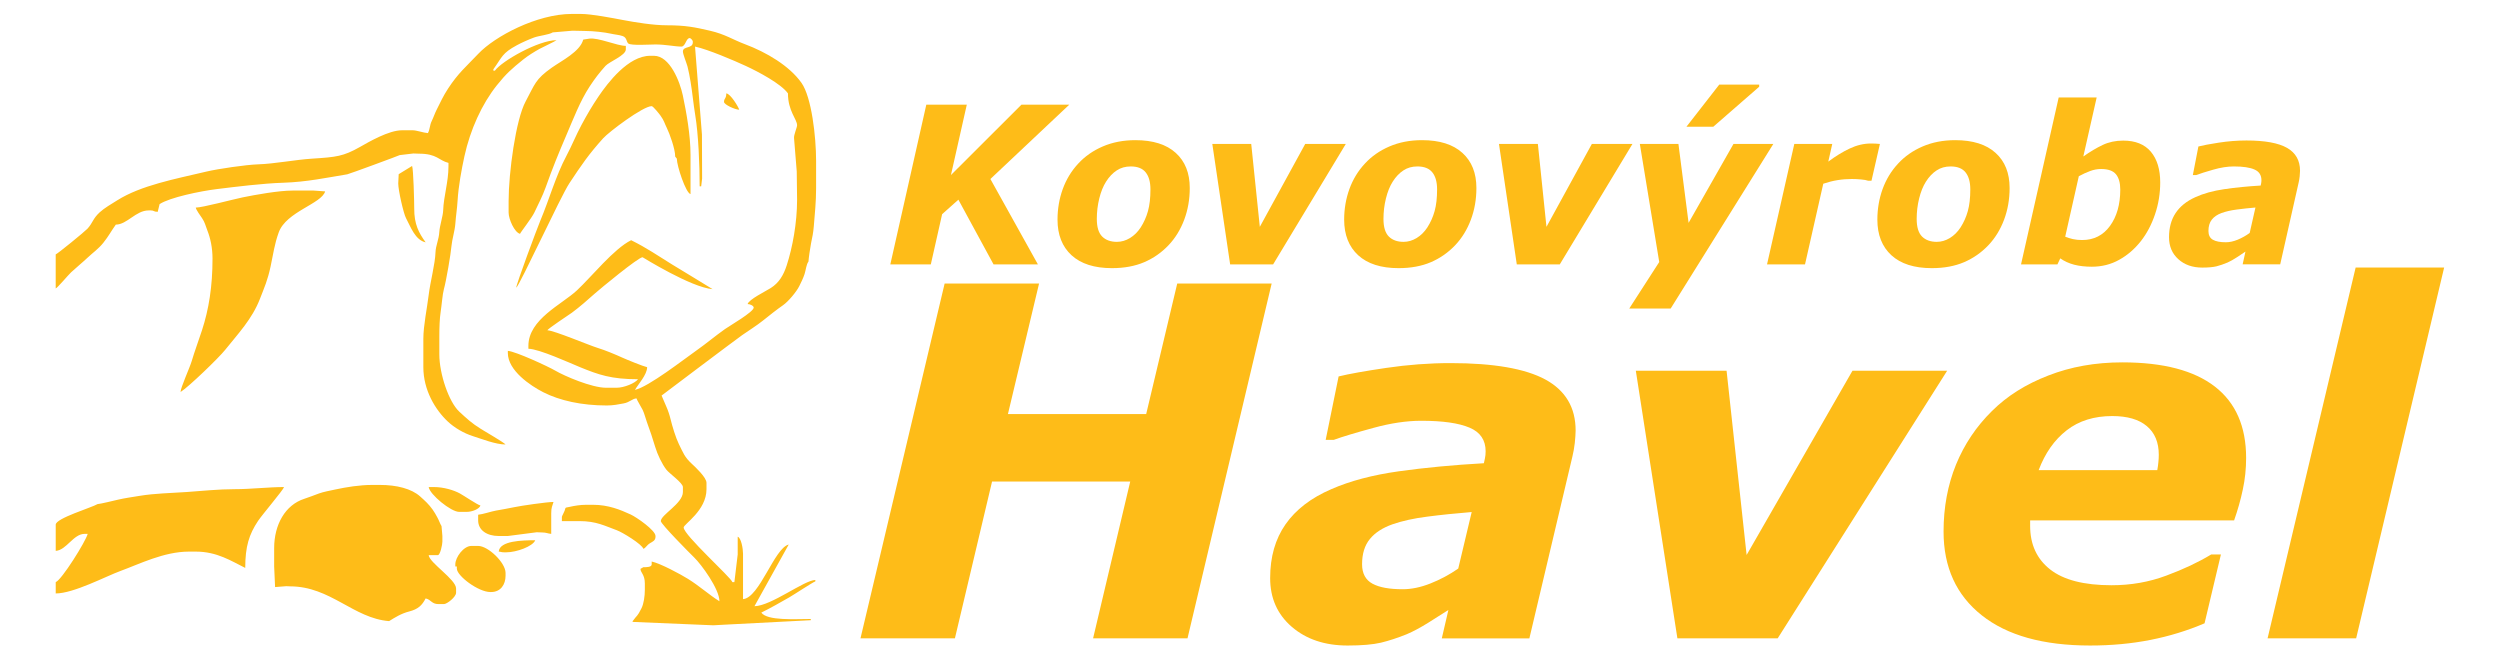 <?xml version="1.0" encoding="utf-8"?>
<!-- Generator: Adobe Illustrator 15.0.2, SVG Export Plug-In . SVG Version: 6.00 Build 0)  -->
<!DOCTYPE svg PUBLIC "-//W3C//DTD SVG 1.1//EN" "http://www.w3.org/Graphics/SVG/1.1/DTD/svg11.dtd">
<svg version="1.1" id="Layer_1" xmlns="http://www.w3.org/2000/svg" xmlns:xlink="http://www.w3.org/1999/xlink" x="0px" y="0px"
	 width="1077.17px" height="283.46px" viewBox="0 0 1077.17 283.46" enable-background="new 0 0 1077.17 283.46"
	 xml:space="preserve">
<path fill-rule="evenodd" clip-rule="evenodd" fill="#FEBC18" d="M196.183,243.169c0-3.112,3.624-7.946,6.888-7.946h2.951
	c4.337,0,11.807,7.245,11.807,11.613v1.223c0,3.761-2.081,7.029-6.23,7.029h-0.328c-5.179,0-14.43-6.981-14.43-10.086v-0.917h-0.657
	V243.169L196.183,243.169z M188.641,239.195c1.031,0,1.968-4.56,1.968-5.805v-2.447l-0.368-4.275
	c-0.617-0.915-1.099-2.502-1.822-3.769c-0.794-1.394-1.102-2.058-2.007-3.325c-1.674-2.345-3.26-3.768-5.389-5.675
	c-3.746-3.356-10.125-4.959-17.307-4.959h-3.279c-5.599,0-11.196,0.946-15.935,1.959c-2.225,0.476-5.197,1.031-7.027,1.704
	c-1.941,0.712-4.54,1.73-6.368,2.317c-8.213,2.637-12.978,11.164-12.978,21.219v7.945l0.396,8.86l4.845-0.374l1.647,0.072
	c17.344,0,27.35,13.79,42.634,14.976c2.499-1.56,5.209-3.275,8.658-4.157c3.844-0.982,5.55-2.643,7.085-5.622
	c2.394,0.519,2.526,2.444,5.575,2.444h2.295c1.346,0,5.247-3.079,5.247-4.891v-1.833c0-3.876-11.512-11.074-11.806-14.365H188.641
	L188.641,239.195z M218.156,237.974c4.429,0,11.444-2.574,12.463-5.196c-5.68,0-15.324,0.209-15.743,4.89
	c1.026,0.081,1.165,0.307,2.296,0.307H218.156L218.156,237.974z M242.098,222.691c0-0.286,0.932-1.908,1.162-2.583
	c0.574-1.691,0.038-1.239,2.109-1.702c2.124-0.476,4.59-0.909,7.224-0.909h2.951c6.504,0,11.69,2.106,16.182,4.176
	c2.535,1.165,10.711,6.821,10.711,9.271v0.307c0,1.681-1.215,2.097-2.296,2.751c-1.618,0.979-1.917,2.187-2.952,2.444
	c-0.553-1.931-8.991-7.107-11.434-7.988c-5.065-1.821-8.729-3.932-16.114-3.932h-7.543V222.691L242.098,222.691z M237.506,221.163
	v8.864c-1.59-0.124-2.056-0.61-3.936-0.61l-2.31-0.088l-12.448,1.614h-3.936c-5.066,0-8.855-2.498-8.855-6.723v-2.445
	c1.888-0.146,5.636-1.412,7.613-1.768c2.868-0.52,5.175-0.894,7.923-1.48c2.987-0.638,14.152-2.252,16.932-2.252
	C237.97,218.09,237.506,218.531,237.506,221.163L237.506,221.163z M184.705,209.856h2.296c4.161,0,8.544,1.336,11.146,2.756
	c1.747,0.953,7.564,4.91,8.86,5.191c-0.435,1.517-3.631,2.749-5.904,2.749h-3.279C194.286,220.553,185.142,213.031,184.705,209.856
	L184.705,209.856z M105.667,244.697c-6.044-2.98-12.13-7.03-21.317-7.03h-2.952c-10.747,0-21.449,5.416-29.441,8.323
	c-6.225,2.263-20.234,9.709-27.951,9.709v-4.891c2.528-0.853,12.971-17.566,13.774-20.781h-1.312c-4.87,0-7.771,6.971-12.462,7.335
	v-11.307c0-2.757,15.689-7.399,18.038-8.864c0.95,0,7.251-1.531,8.791-1.895c2.86-0.672,6.086-1.12,9.372-1.657
	c6.596-1.081,13.103-1.146,20.211-1.642c6.5-0.451,13.673-1.226,20.659-1.225c7.082,0.003,14.666-0.917,21.317-0.917
	c-0.367,1.281-9.411,11.896-11.217,14.609C107.321,230.255,105.667,235.434,105.667,244.697L105.667,244.697z M84.35,89.443
	c2.861,0,16.001-3.541,20.202-4.401c5.406-1.107,15.514-2.934,21.448-2.934h9.183l4.915,0.357
	c-1.542,5.348-16.794,8.746-20.004,17.672c-1.887,5.248-2.282,9.014-3.521,14.749c-1.29,5.967-2.617,8.816-4.542,13.798
	c-3.434,8.886-9.495,15.122-15.021,22.066c-2.743,3.447-15.722,15.971-19.218,18.154c0-1.843,3.935-10.387,4.789-13.265
	c1.212-4.088,3.019-8.96,4.434-13.288c2.968-9.077,4.552-18.963,4.552-30.904c0-4.717-0.906-8.833-2.259-12.259
	c-0.835-2.115-1.001-3.367-2.267-5.223C86.423,93.06,84.43,90.347,84.35,89.443L84.35,89.443z M177.559,71.51
	c0.556,1.114,0.93,15.626,0.915,18.238c-0.042,6.911,1.98,10.581,4.919,14.67c-4.536-0.985-6.481-6.757-8.468-10.447
	c-1.067-1.983-3.339-12.009-3.339-14.919l0.197-4L177.559,71.51L177.559,71.51z M222.42,123.978c0.038-1.6,9.08-25.78,10.367-28.848
	c3.943-9.406,6.666-19.348,11.276-27.999c2.304-4.323,4.071-8.808,6.451-13.243c2.429-4.526,4.599-8.244,7.396-12.362
	c3.971-5.846,12.788-17.486,22.231-17.486h1.64c6.871,0,11.203,11.245,12.439,17.137c1.533,7.305,3.303,17.045,3.303,25.65v16.809
	c-2.049-0.51-5.903-12.189-5.903-15.281l-0.703-0.88c0.047-3.172-2.427-9.966-3.564-12.259c-1.159-2.336-1.114-3.09-2.751-5.382
	c-0.505-0.707-3.189-4.095-3.804-4.095c-3.787,0-18.456,11.112-20.905,13.832c-6.286,6.98-9.351,11.498-14.586,19.415
	C241.473,84.785,223.925,122.951,222.42,123.978L222.42,123.978z M311.953,43.906c0-1.645,0.984-1.269,0.984-3.667
	c1.82,0.141,5.227,5.814,5.575,7.029C316.764,47.268,311.953,45.087,311.953,43.906L311.953,43.906z M253.895,16.653l-2.604,0.41
	c-1.31,5.151-9.274,9.073-13.545,12.089c-7.177,5.066-7.226,7.057-11.272,14.557c-4.253,7.883-7.332,30.723-7.332,42.983v4.89
	c0,2.838,2.534,8.574,4.919,9.168c0.17-0.594,5.094-6.866,6.187-9.21c1.597-3.428,3.521-7.034,4.845-10.766
	c2.908-8.203,5.569-14.717,8.838-22.326c3.111-7.242,5.994-14.868,10.105-21.146c2.265-3.458,4.147-5.896,6.838-8.907
	c1.622-1.816,8.772-4.495,8.772-7.106v-1.528C265.794,19.762,257.805,16.092,253.895,16.653L253.895,16.653z M212.582,29.848
	c3.886-5.41,3.691-6.893,10.17-10.387c2.01-1.084,4.987-2.424,7.304-3.279c2.288-0.845,6.412-1.168,8.106-2.226l8.514-0.729
	l5.588,0.117c3.229,0,8.375,0.565,10.894,1.155c1.769,0.415,3.517,0.479,5.12,1.036c1.889,0.657,1.559,2.499,2.456,3.214
	c1.211,0.965,9.395,0.403,11.703,0.403c4.378,0,8.317,0.916,11.15,0.916c1.813,0,1.975-3.667,3.607-3.667
	c0.353,0,1.313,0.895,1.313,1.529v0.305c0,2.885-4.264,1.457-4.264,3.973c0,1.142,1.603,5.022,1.971,6.414
	c0.557,2.102,0.956,4.412,1.343,6.695c0.773,4.565,1.174,9.334,2.003,14.331c1.362,8.216,1.898,21.359,1.898,30.627h0.656
	l0.402-3.354l-0.074-18.958l-2.979-37.895c5.534,1.193,16.844,6.014,21.889,8.353c5.412,2.509,15.154,7.649,18.148,11.816
	c0,7.657,3.936,11.092,3.936,13.752c0,0.923-1.445,4.099-1.312,5.502l1.163,14.376l0.149,12.213c0,9.904-1.942,20.471-4.463,28.235
	c-1.383,4.262-3.316,7.53-6.879,9.787c-2.244,1.423-9.401,4.9-9.975,6.903c1.111,0.023,2.624,0.75,2.624,1.528
	c0,1.865-10.357,7.824-12.373,9.252c-4.302,3.046-8.074,6.26-12.356,9.268c-5.216,3.663-20.584,15.661-26.434,16.93
	c1.331-2.341,5.248-6.552,5.248-9.779c-1.777-0.385-8.69-3.202-10.676-4.108c-2.988-1.364-7.438-3.217-10.601-4.181
	c-3.728-1.137-18.852-7.544-21.686-7.603c0.215-0.75,9.157-6.553,10.556-7.584c3.382-2.493,6.721-5.454,9.851-8.238
	c2.249-2,18.766-15.656,20.588-15.656c0.052,0,20.918,13.035,30.172,13.752c-0.092-0.117-15.78-9.605-17.449-10.634
	c-6.141-3.786-10.855-7.106-17.644-10.453c-7.441,3.669-16.96,15.639-23.366,21.623c-6.505,6.078-20.908,12.435-20.908,23.915v1.222
	c4.7,0.098,18.106,6.255,22.289,7.959c8.012,3.261,13.374,5.183,24.937,5.183c-1.226,1.706-6.042,3.667-9.183,3.667h-4.592
	c-6.135,0-17.909-5.043-21.907-7.396c-2.88-1.694-16.938-8.227-20.4-8.494v0.915c0,7.522,9.655,14.06,15.296,16.92
	c7.081,3.589,16.48,5.695,27.338,5.695c2.743,0,5.012-0.465,7.248-0.886c2.686-0.504,3.658-2.022,5.542-2.169
	c0.222,0.771,2.106,3.821,2.627,4.887c0.822,1.682,1.153,3.391,1.857,5.299c1.267,3.433,2.538,7.189,3.583,10.72
	c0.961,3.242,2.978,7.475,4.848,9.846c1.311,1.661,7.09,5.688,7.09,7.451v2.14c0,4.945-9.511,9.798-9.511,12.529
	c0,1.267,12.574,13.939,14.354,15.658c3.096,2.987,10.898,13.612,10.898,18.877c-4.447-2.774-8.567-6.543-13.577-9.657
	c-3.184-1.978-11.807-6.631-15.611-7.456v1.222c0,1.224-2.207,1.223-3.608,1.223l-1.241,0.718c0.092,1.715,1.897,2.433,1.897,6.311
	v2.751c0,2.698-0.482,5.958-1.417,7.849c-1.892,3.828-1.894,2.902-3.831,5.6l-0.016,0.338l34.767,1.461l4.933-0.271l37.074-1.924
	l-0.014-0.521c-6.776,0-18.731,0.848-21.318-2.751c4.137-2.04,7.96-4.246,12.003-6.54c1.841-1.046,10.412-6.691,11.282-6.907v-0.611
	c-4.867,0.101-18.963,11.157-26.237,11.308l14.769-26.584c-6.21,1.538-12.583,22.977-19.689,23.528v-19.561
	c0-2.183-0.793-6.827-2.295-7.334v7.641l-1.431,11.943l-0.865-0.025c-0.581-2.027-20.989-20.303-20.989-23.531
	c0-1.422,9.839-7.267,9.839-16.504v-2.75c0-2.314-4.749-6.72-6.313-8.176c-3.192-2.972-3.626-4.566-5.599-8.536
	c-1.271-2.558-2.851-7.673-3.574-10.729c-0.396-1.68-1.155-3.938-1.801-5.351c-0.293-0.642-2.063-4.72-2.063-4.8
	c0-0.014,31.785-23.979,34.709-26.028c2.904-2.036,6.288-4.121,8.989-6.293c2.492-2.004,6.06-4.831,8.645-6.614
	c2.253-1.555,5.785-5.793,6.966-8.178c0.835-1.686,1.71-3.438,2.285-5.205c0.614-1.887,0.715-4.07,1.702-5.444
	c0-0.993,0.814-6.445,1.104-7.834c0.546-2.624,0.958-4.487,1.197-7.441c0.426-5.248,0.979-10.478,0.979-16.204V69.272
	c0-10.384-1.952-27.421-6.292-33.562c-5.186-7.337-15.068-13.185-24.406-16.682c-5.259-1.969-8.471-4.285-15.086-5.807
	c-6.444-1.483-10.407-2.323-18.497-2.322c-5.85,0-13.575-1.261-18.886-2.266c-4.565-0.864-13.567-2.625-18.173-2.625h-3.936
	c-15.008,0-33.179,9.666-40.278,17.172c-5.213,5.511-8.631,8.262-13.05,15.038c-2.048,3.14-3.217,5.718-4.936,9.153
	c-0.821,1.641-1.319,3.25-2.08,4.786c-0.88,1.777-0.788,3.696-1.64,5.195c-2.074-0.161-4.838-1.222-6.559-1.222h-4.592
	c-5.719,0-14.216,4.977-18.168,7.212c-7.139,4.039-10.174,4.346-20.531,5.011c-7.34,0.471-16.287,2.234-23.275,2.454
	c-5.307,0.168-17.407,1.964-22.245,3.108c-13.642,3.228-28.229,5.938-38.503,12.408c-2.465,1.553-5.514,3.286-7.563,5.177
	c-2.995,2.763-2.881,4.44-5.244,7.033c-1.099,1.206-12.96,10.897-13.691,11.08v14.67c0.766-0.259,5.454-5.848,6.641-6.954
	c2.403-2.24,4.65-4.002,7.051-6.266c2.357-2.221,4.714-3.803,6.839-6.462c2.335-2.921,3.37-5.029,5.378-7.825
	c4.808,0,8.646-6.112,14.103-6.112H65c1.519,0,0.986,0.57,2.951,0.611l0.815-3.331c4.4-2.876,17.534-5.6,24.73-6.482
	c8.253-1.013,19.68-2.445,28.559-2.726c10.145-0.322,19.002-2.232,27.584-3.634c0.848-0.139,22.21-8.032,22.603-8.277l5.89-0.695
	l2.309,0.083c7.945,0,8.561,2.921,12.79,3.973v1.529c0,6.663-2.095,12.995-2.284,18.958c-0.076,2.415-1.525,6.721-1.652,9.157
	c-0.178,3.389-1.552,5.97-1.647,8.856c-0.169,5.091-2.268,12.758-2.935,18.353c-0.655,5.494-2.304,13.267-2.304,18.94v12.224
	c0,9.894,5.158,18.396,10.576,23.458c2.752,2.571,6.782,5.017,10.933,6.313c3.533,1.106,9.63,3.542,13.91,3.542
	c-0.687-0.873-8.841-5.595-10.56-6.663c-4.02-2.496-6.042-4.396-9.366-7.469c-4.491-4.151-8.607-16.269-8.607-24.682v-7.945
	c0-3.393,0.121-7.6,0.583-10.46c0.422-2.606,0.774-7.545,1.385-9.712c0.983-3.485,2.965-15.061,3.272-18.65
	c0.229-2.679,1.438-6.526,1.649-9.466c0.248-3.479,0.78-6.626,0.982-10.086c0.356-6.085,1.725-13.486,2.923-18.976
	c2.527-11.578,7.563-22.6,13.996-30.66c3.963-4.967,6.435-7.151,11.366-11.108c2.063-1.656,4.519-3.162,6.94-4.534
	c1.117-0.634,7.115-3.417,7.41-3.792c-7.716,0-23.541,8.934-26.565,13.142h-0.656V29.848z"/>
<polygon fill="#FEBC18" points="447.196,113.909 428.084,113.909 412.937,86.038 405.934,92.284 401.06,113.909 383.614,113.909 
	399.116,45.106 416.562,45.106 409.729,75.423 440.1,45.106 460.708,45.106 426.727,77.125 "/>
<path fill="#FEBC18" d="M512.628,81.006c0,4.874-0.802,9.433-2.391,13.675c-1.604,4.259-3.84,7.903-6.74,10.963
	c-3.008,3.17-6.51,5.615-10.474,7.318c-3.979,1.704-8.622,2.572-13.928,2.572c-7.559,0-13.358-1.861-17.399-5.552
	c-4.026-3.691-6.046-8.818-6.046-15.347c0-4.622,0.756-9.006,2.252-13.17c1.512-4.148,3.733-7.823,6.694-10.995
	c2.854-3.107,6.371-5.567,10.551-7.365c4.166-1.799,8.854-2.713,14.037-2.713c7.589,0,13.389,1.83,17.415,5.489
	C510.624,69.523,512.628,74.571,512.628,81.006L512.628,81.006z M491.481,98.009c1.388-2.161,2.437-4.511,3.146-7.066
	c0.71-2.556,1.064-5.663,1.064-9.338c0-3.17-0.679-5.615-2.037-7.319c-1.357-1.719-3.516-2.571-6.461-2.571
	c-2.299,0-4.305,0.567-6.032,1.719c-1.743,1.136-3.271,2.746-4.598,4.843c-1.234,1.94-2.205,4.353-2.915,7.208
	c-0.709,2.87-1.064,5.804-1.064,8.833c0,3.533,0.772,6.072,2.314,7.602c1.527,1.514,3.64,2.287,6.323,2.287
	c1.959,0,3.842-0.552,5.646-1.64C488.674,101.464,490.216,99.95,491.481,98.009z"/>
<polygon fill="#FEBC18" points="579.865,62.016 548.553,113.909 530.027,113.909 522.346,62.016 539.114,62.016 542.814,97.741 
	562.375,62.016 "/>
<path fill="#FEBC18" d="M636.135,81.006c0,4.874-0.8,9.433-2.39,13.675c-1.604,4.259-3.841,7.903-6.741,10.963
	c-3.008,3.17-6.51,5.615-10.473,7.318c-3.979,1.704-8.622,2.572-13.929,2.572c-7.559,0-13.359-1.861-17.399-5.552
	c-4.026-3.691-6.046-8.818-6.046-15.347c0-4.622,0.755-9.006,2.251-13.17c1.513-4.148,3.733-7.823,6.695-10.995
	c2.854-3.107,6.369-5.567,10.551-7.365c4.164-1.799,8.853-2.713,14.036-2.713c7.588,0,13.389,1.83,17.415,5.489
	C634.131,69.523,636.135,74.571,636.135,81.006L636.135,81.006z M614.988,98.009c1.389-2.161,2.438-4.511,3.146-7.066
	c0.711-2.556,1.064-5.663,1.064-9.338c0-3.17-0.679-5.615-2.036-7.319c-1.357-1.719-3.517-2.571-6.462-2.571
	c-2.298,0-4.305,0.567-6.032,1.719c-1.743,1.136-3.27,2.746-4.597,4.843c-1.233,1.94-2.205,4.353-2.914,7.208
	c-0.71,2.87-1.065,5.804-1.065,8.833c0,3.533,0.772,6.072,2.314,7.602c1.526,1.514,3.641,2.287,6.323,2.287
	c1.96,0,3.842-0.552,5.646-1.64C612.182,101.464,613.725,99.95,614.988,98.009z"/>
<polygon fill="#FEBC18" points="703.374,62.016 672.061,113.909 653.535,113.909 645.854,62.016 662.62,62.016 666.322,97.741 
	685.883,62.016 "/>
<path fill="#FEBC18" d="M719.832,132.947h-17.847l12.926-20.047l-8.36-50.884h16.629l4.381,34.006l19.343-34.006h17.167
	L719.832,132.947L719.832,132.947z M757.979,37.377l-19.79,17.241h-11.569l14.145-18.155h17.215V37.377z"/>
<path fill="#FEBC18" d="M806.366,77.867h-1.449c-0.711-0.252-1.744-0.441-3.07-0.551c-1.325-0.126-2.638-0.19-3.933-0.19
	c-2.13,0-4.195,0.159-6.187,0.489c-1.99,0.315-4.041,0.836-6.139,1.546l-7.867,34.748h-16.365l11.753-51.893h16.351l-1.712,7.618
	c3.07-2.303,6.14-4.18,9.193-5.631c3.069-1.451,6.139-2.177,9.24-2.177c0.585,0,1.218,0.016,1.927,0.048
	c0.71,0.031,1.327,0.079,1.882,0.142L806.366,77.867z"/>
<path fill="#FEBC18" d="M865.877,81.006c0,4.874-0.803,9.433-2.392,13.675c-1.604,4.259-3.841,7.903-6.741,10.963
	c-3.008,3.17-6.509,5.615-10.473,7.318c-3.98,1.704-8.623,2.572-13.929,2.572c-7.56,0-13.359-1.861-17.4-5.552
	c-4.025-3.691-6.046-8.818-6.046-15.347c0-4.622,0.756-9.006,2.252-13.17c1.513-4.148,3.733-7.823,6.694-10.995
	c2.854-3.107,6.37-5.567,10.551-7.365c4.165-1.799,8.854-2.713,14.036-2.713c7.59,0,13.389,1.83,17.415,5.489
	C863.871,69.523,865.877,74.571,865.877,81.006L865.877,81.006z M844.728,98.009c1.389-2.161,2.438-4.511,3.146-7.066
	c0.712-2.556,1.065-5.663,1.065-9.338c0-3.17-0.679-5.615-2.037-7.319c-1.357-1.719-3.516-2.571-6.462-2.571
	c-2.298,0-4.304,0.567-6.031,1.719c-1.743,1.136-3.271,2.746-4.597,4.843c-1.234,1.94-2.205,4.353-2.915,7.208
	c-0.71,2.87-1.064,5.804-1.064,8.833c0,3.533,0.772,6.072,2.314,7.602c1.526,1.514,3.64,2.287,6.323,2.287
	c1.959,0,3.841-0.552,5.646-1.64C841.921,101.464,843.464,99.95,844.728,98.009z"/>
<path fill="#FEBC18" d="M930.769,78.608c0,4.717-0.74,9.291-2.235,13.723c-1.497,4.432-3.533,8.297-6.124,11.592
	c-2.654,3.36-5.755,6.042-9.317,8.014c-3.548,1.987-7.48,2.981-11.785,2.981c-2.838,0-5.368-0.284-7.62-0.868
	c-2.235-0.583-4.241-1.499-5.983-2.729l-1.219,2.587h-15.688L887.023,42h16.366l-5.754,25.426c2.931-2.066,5.707-3.723,8.346-4.969
	c2.637-1.247,5.585-1.877,8.839-1.877c5.243,0,9.208,1.593,11.908,4.78C929.411,68.562,930.769,72.962,930.769,78.608
	L930.769,78.608z M913.556,81.7c0-2.902-0.618-5.095-1.852-6.609c-1.25-1.515-3.378-2.271-6.417-2.271
	c-1.604,0-3.178,0.299-4.705,0.867c-1.542,0.568-3.162,1.31-4.889,2.24l-5.862,26.057c1.049,0.426,2.159,0.772,3.332,1.041
	c1.187,0.268,2.499,0.395,3.979,0.395c5.028,0,9.023-2.019,11.985-6.072C912.074,93.293,913.556,88.073,913.556,81.7z"/>
<path fill="#FEBC18" d="M971.799,89.413c-2.899,0.252-5.614,0.537-8.145,0.883c-2.529,0.331-4.674,0.836-6.463,1.483
	c-1.835,0.678-3.239,1.625-4.194,2.855c-0.974,1.229-1.451,2.87-1.451,4.905c0,1.782,0.648,3.044,1.928,3.77
	c1.281,0.726,3.133,1.073,5.584,1.073c1.589,0,3.302-0.363,5.122-1.12c1.818-0.757,3.532-1.72,5.135-2.886L971.799,89.413
	L971.799,89.413z M967.496,108.403c-1.018,0.679-2.252,1.499-3.703,2.461c-1.449,0.946-2.775,1.704-4.025,2.256
	c-1.682,0.709-3.255,1.245-4.734,1.624c-1.481,0.363-3.533,0.552-6.156,0.552c-4.211,0-7.649-1.214-10.318-3.627
	c-2.668-2.413-3.996-5.568-3.996-9.448c0-4.101,0.941-7.572,2.839-10.427c1.896-2.854,4.721-5.126,8.454-6.813
	c3.499-1.609,7.665-2.761,12.492-3.47c4.844-0.71,10.073-1.23,15.704-1.562c0.031-0.189,0.092-0.488,0.185-0.899
	c0.093-0.426,0.14-0.899,0.14-1.42c0-2.176-1.004-3.722-2.994-4.589c-1.989-0.883-4.95-1.325-8.899-1.325
	c-2.684,0-5.646,0.458-8.869,1.387c-3.238,0.931-5.677,1.688-7.312,2.32h-1.48l2.39-12.304c1.898-0.488,4.829-1.041,8.809-1.656
	c3.979-0.615,7.944-0.93,11.893-0.93c7.943,0,13.79,1.073,17.507,3.186c3.719,2.13,5.584,5.426,5.584,9.89
	c0,0.615-0.061,1.419-0.154,2.414c-0.108,0.978-0.262,1.845-0.432,2.586l-7.958,35.3h-16.183L967.496,108.403z"/>
<polygon fill="#FEBC18" points="547.916,122.169 511.655,275.051 470.972,275.051 486.979,207.478 427.446,207.478 411.438,275.051 
	370.754,275.051 407.013,122.169 447.698,122.169 434.28,178.422 493.851,178.422 507.231,122.169 "/>
<path fill="#FEBC18" d="M634.104,220.621c-6.763,0.561-13.094,1.191-18.992,1.962c-5.899,0.735-10.899,1.858-15.072,3.295
	c-4.282,1.507-7.555,3.609-9.785,6.344c-2.267,2.733-3.381,6.379-3.381,10.899c0,3.961,1.511,6.765,4.496,8.376
	c2.985,1.613,7.302,2.384,13.022,2.384c3.705,0,7.697-0.805,11.942-2.488c4.244-1.683,8.237-3.819,11.979-6.414L634.104,220.621
	L634.104,220.621z M624.067,262.818c-2.373,1.507-5.252,3.33-8.633,5.468c-3.381,2.103-6.476,3.785-9.39,5.012
	c-3.92,1.578-7.589,2.769-11.043,3.61c-3.453,0.806-8.236,1.228-14.352,1.228c-9.821,0-17.844-2.7-24.065-8.062
	c-6.224-5.363-9.316-12.372-9.316-20.995c0-9.111,2.193-16.823,6.619-23.166c4.424-6.344,11.007-11.391,19.713-15.141
	c8.164-3.576,17.877-6.134,29.136-7.711c11.295-1.577,23.49-2.734,36.619-3.47c0.073-0.42,0.217-1.088,0.433-1.999
	c0.215-0.947,0.323-1.998,0.323-3.152c0-4.839-2.338-8.272-6.978-10.199c-4.642-1.963-11.548-2.946-20.757-2.946
	c-6.26,0-13.166,1.018-20.684,3.086c-7.555,2.067-13.238,3.75-17.052,5.151h-3.452l5.576-27.339
	c4.424-1.086,11.258-2.313,20.538-3.679c9.282-1.368,18.527-2.067,27.736-2.067c18.524,0,32.158,2.383,40.826,7.079
	c8.67,4.731,13.021,12.057,13.021,21.977c0,1.367-0.144,3.153-0.358,5.36c-0.252,2.173-0.611,4.101-1.008,5.749l-18.562,78.438
	h-37.733L624.067,262.818z"/>
<polygon fill="#FEBC18" points="838.964,159.74 765.94,275.051 722.738,275.051 704.825,159.74 743.926,159.74 752.559,239.126 
	798.172,159.74 "/>
<path fill="#FEBC18" d="M929.504,202.57c0.216-1.262,0.396-2.384,0.469-3.398c0.106-1.018,0.18-2.104,0.18-3.19
	c0-5.397-1.728-9.533-5.18-12.408c-3.419-2.873-8.382-4.311-14.856-4.311c-7.807,0-14.353,2.032-19.642,6.133
	c-5.322,4.137-9.315,9.85-12.086,17.175H929.504L929.504,202.57z M900.547,278.136c-20.18,0-35.757-4.347-46.691-13.039
	c-10.971-8.691-16.438-20.713-16.438-36.064c0-10.445,1.798-20.083,5.36-28.846c3.596-8.762,8.74-16.437,15.502-23.097
	c6.476-6.449,14.533-11.531,24.247-15.281c9.676-3.785,20.322-5.678,31.906-5.678c17.662,0,30.935,3.505,39.892,10.444
	c8.958,6.939,13.454,17.175,13.454,30.738c0,4.66-0.468,9.217-1.439,13.669c-0.936,4.45-2.193,8.866-3.739,13.248h-87.88
	c0,0.421,0,0.805,0,1.156c0,0.387,0,0.771,0,1.191c0,8.027,2.878,14.266,8.632,18.786c5.757,4.521,14.569,6.8,26.439,6.8
	c8.31,0,16.151-1.367,23.563-4.137c7.41-2.733,13.85-5.781,19.353-9.111h4.209l-7.051,29.651c-7.374,3.153-15.144,5.537-23.31,7.149
	C918.426,277.328,909.72,278.136,900.547,278.136z"/>
<polygon fill="#FEBC18" points="1053.104,115.265 1015.188,275.051 977.023,275.051 1014.973,115.265 "/>
</svg>
